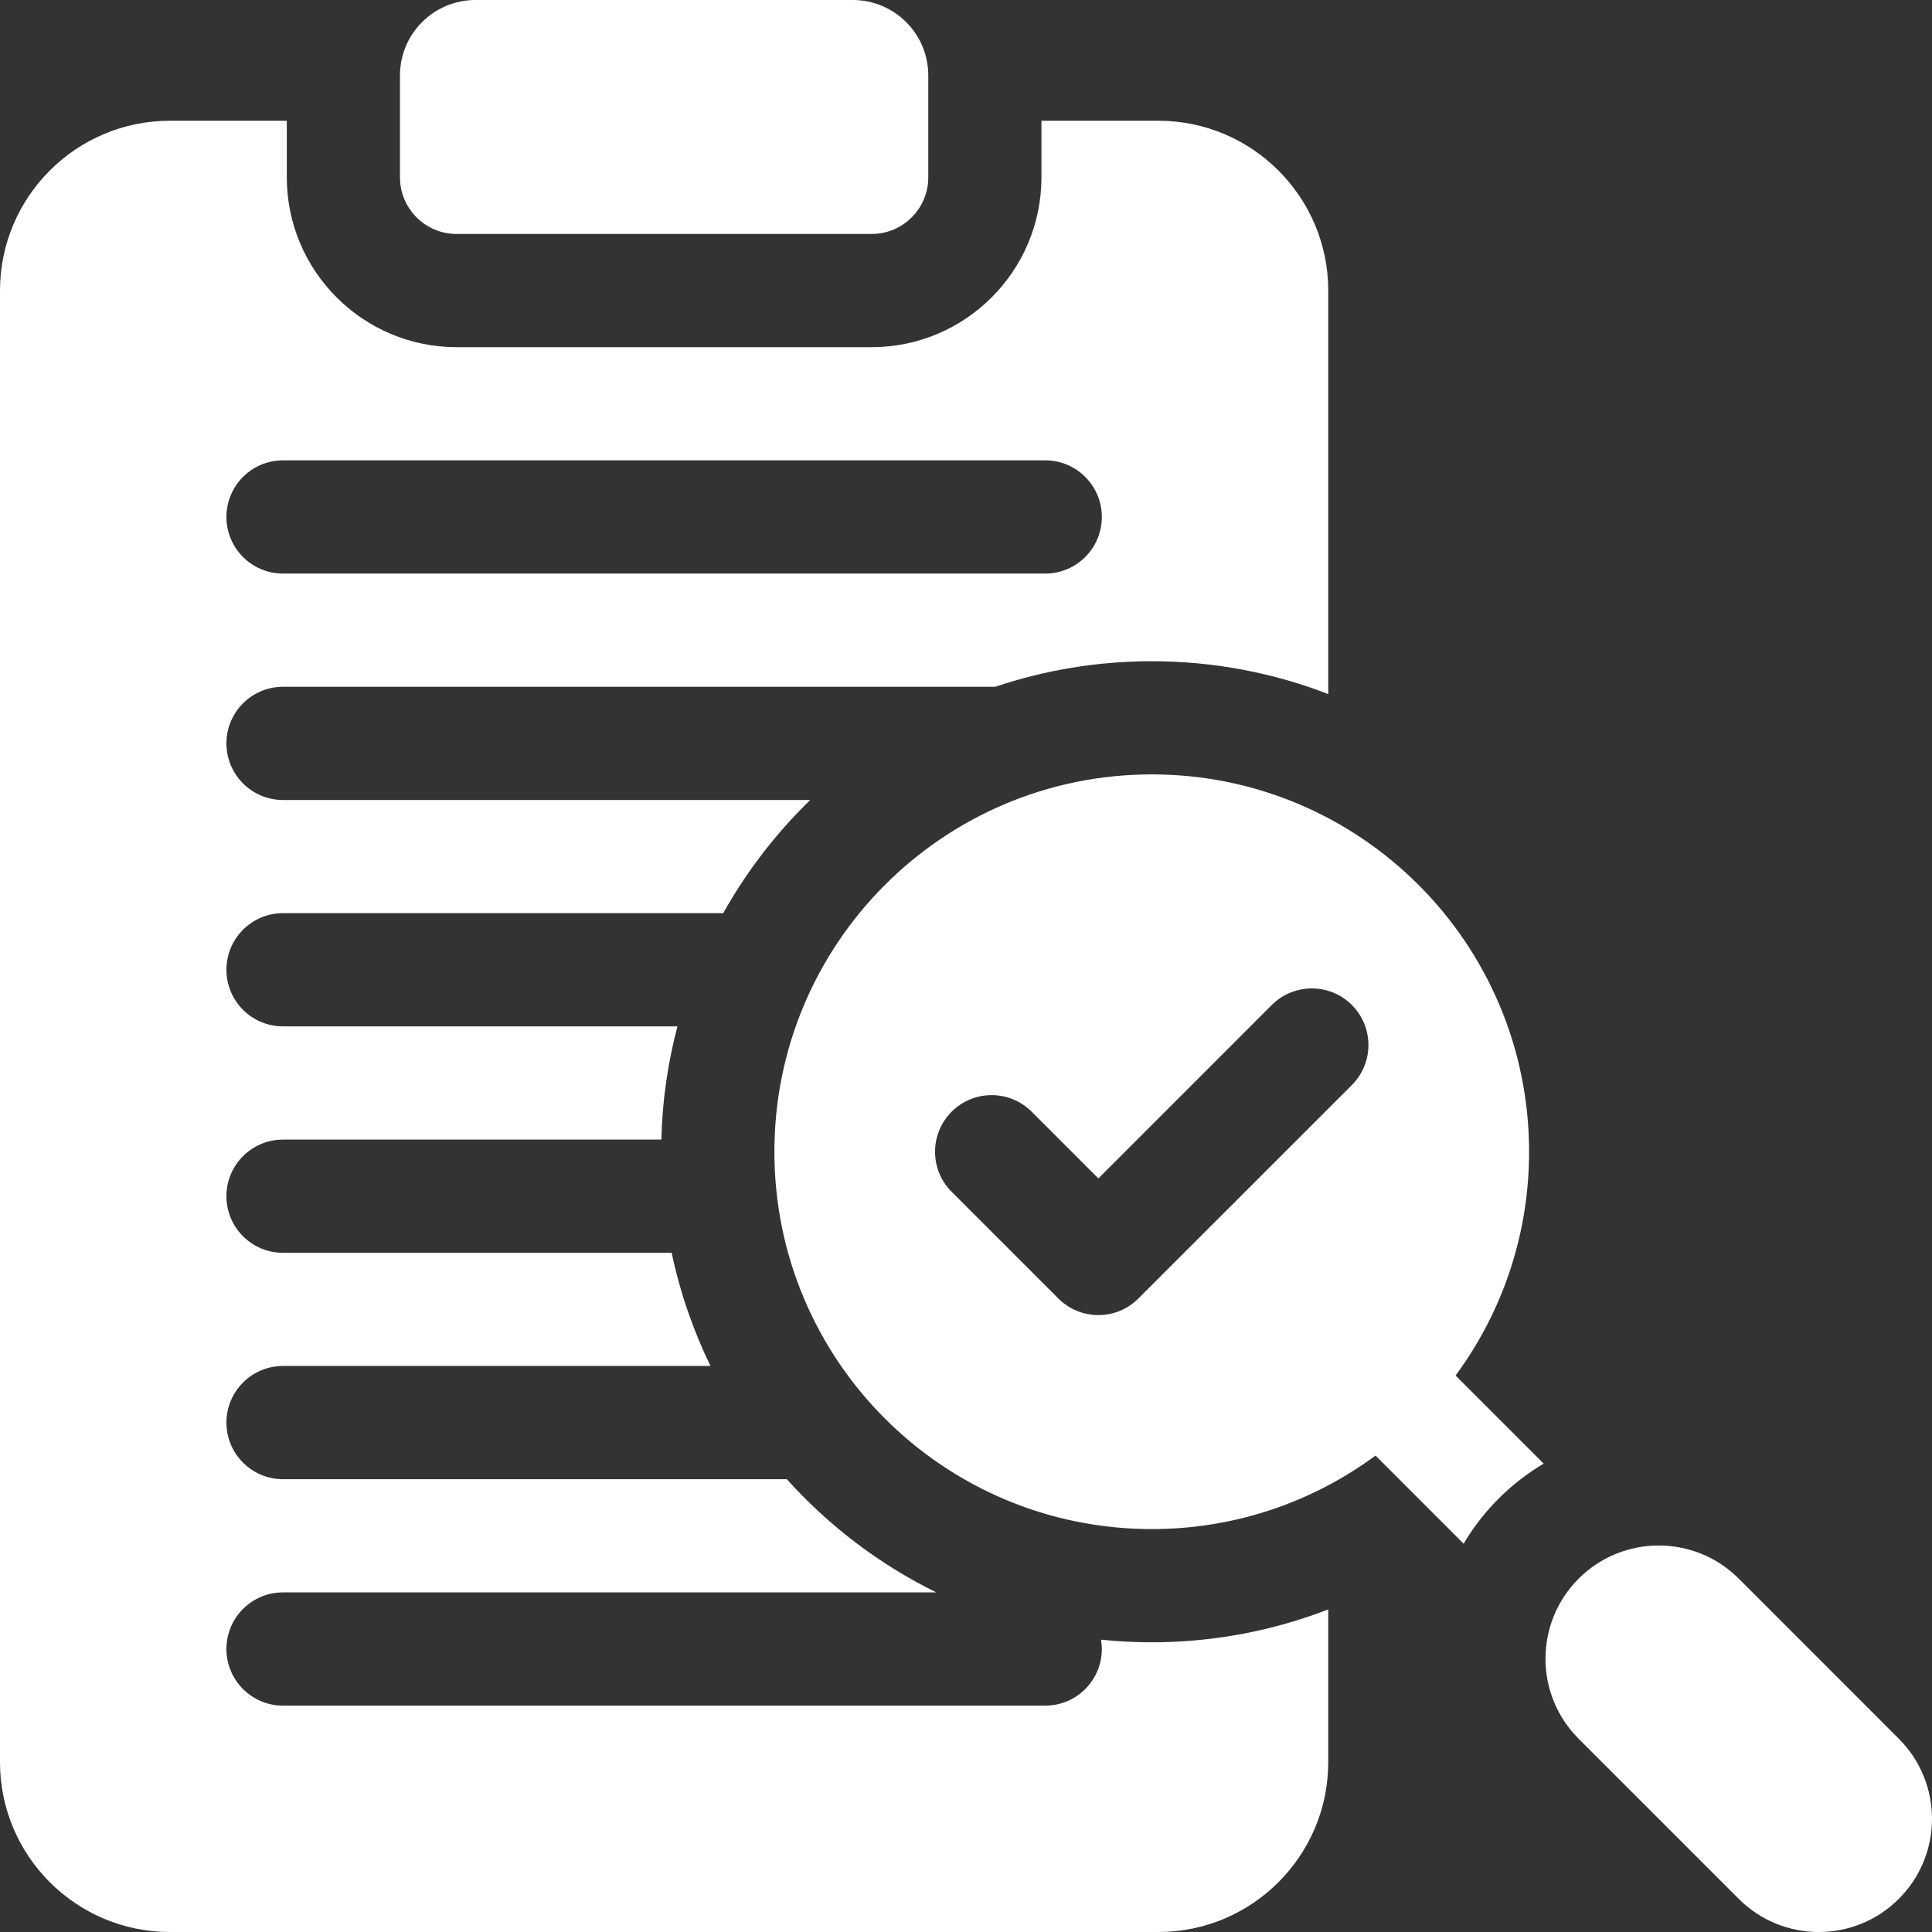 <?xml version="1.0" encoding="UTF-8"?> <svg xmlns="http://www.w3.org/2000/svg" width="40" height="40" viewBox="0 0 40 40" fill="none"><rect x="0" y="0" width="40" height="40" fill="#333333" stroke="none"/> <g clip-path="url(#clip0_203_1912)"> <path d="M9.453 4.844H18.047C18.694 4.844 19.219 4.319 19.219 3.672V1.562C19.219 0.7 18.519 0 17.656 0H9.844C8.981 0 8.281 0.7 8.281 1.562V3.672C8.281 4.319 8.806 4.844 9.453 4.844Z" fill="white"></path> <path d="M39.313 35.999L35.999 32.684C35.084 31.769 33.6 31.769 32.684 32.684C31.769 33.6 31.769 35.084 32.684 35.999L35.999 39.314C36.914 40.229 38.398 40.229 39.313 39.314C40.229 38.398 40.229 36.914 39.313 35.999Z" fill="white"></path> <path d="M31.658 23.846C31.658 19.531 28.16 16.033 23.846 16.033C19.531 16.033 16.033 19.531 16.033 23.846C16.033 28.16 19.531 31.658 23.846 31.658C25.58 31.658 27.182 31.093 28.479 30.136L30.303 31.961C30.5 31.627 30.741 31.313 31.027 31.027C31.31 30.744 31.624 30.502 31.96 30.303L30.136 28.479C31.092 27.183 31.658 25.58 31.658 23.846ZM23.569 26.884C23.112 27.342 22.37 27.342 21.912 26.884L19.702 24.674C19.245 24.217 19.245 23.475 19.702 23.017C20.16 22.559 20.902 22.559 21.36 23.017L22.741 24.398L26.331 20.807C26.789 20.35 27.531 20.35 27.989 20.807C28.446 21.265 28.446 22.007 27.989 22.465L23.569 26.884Z" fill="white"></path> <path d="M22.795 33.948C22.806 34.011 22.812 34.075 22.812 34.141C22.812 34.788 22.288 35.313 21.641 35.313H5.859C5.212 35.313 4.688 34.788 4.688 34.141C4.688 33.493 5.212 32.969 5.859 32.969H19.386C18.208 32.391 17.158 31.591 16.29 30.625H5.859C5.212 30.625 4.688 30.1 4.688 29.453C4.688 28.806 5.212 28.281 5.859 28.281H14.71C14.352 27.545 14.079 26.759 13.906 25.938H5.859C5.212 25.938 4.688 25.413 4.688 24.766C4.688 24.119 5.212 23.594 5.859 23.594H13.693C13.712 22.786 13.827 22.001 14.026 21.25H5.859C5.212 21.25 4.688 20.725 4.688 20.078C4.688 19.431 5.212 18.906 5.859 18.906H14.974C15.459 18.039 16.067 17.25 16.775 16.563H5.859C5.212 16.563 4.688 16.038 4.688 15.391C4.688 14.743 5.212 14.219 5.859 14.219H20.607C21.625 13.876 22.714 13.69 23.846 13.69C25.133 13.69 26.366 13.931 27.5 14.37V6.016C27.5 4.077 25.923 2.5 23.984 2.5H21.562V3.672C21.562 5.61 19.985 7.188 18.047 7.188H9.453C7.515 7.188 5.938 5.61 5.938 3.672V2.5H3.516C1.577 2.5 0 4.077 0 6.016V36.484C0 38.423 1.577 40 3.516 40H23.984C25.923 40 27.5 38.423 27.5 36.484V33.321C26.366 33.76 25.133 34.002 23.846 34.002C23.491 34.002 23.141 33.983 22.795 33.948ZM5.859 9.531H21.641C22.288 9.531 22.812 10.056 22.812 10.703C22.812 11.35 22.288 11.875 21.641 11.875H5.859C5.212 11.875 4.688 11.35 4.688 10.703C4.688 10.056 5.212 9.531 5.859 9.531Z" fill="white"></path> </g> <defs> <clipPath id="clip0_203_1912"> <rect width="40" height="40" fill="white"></rect> </clipPath> </defs> </svg> 